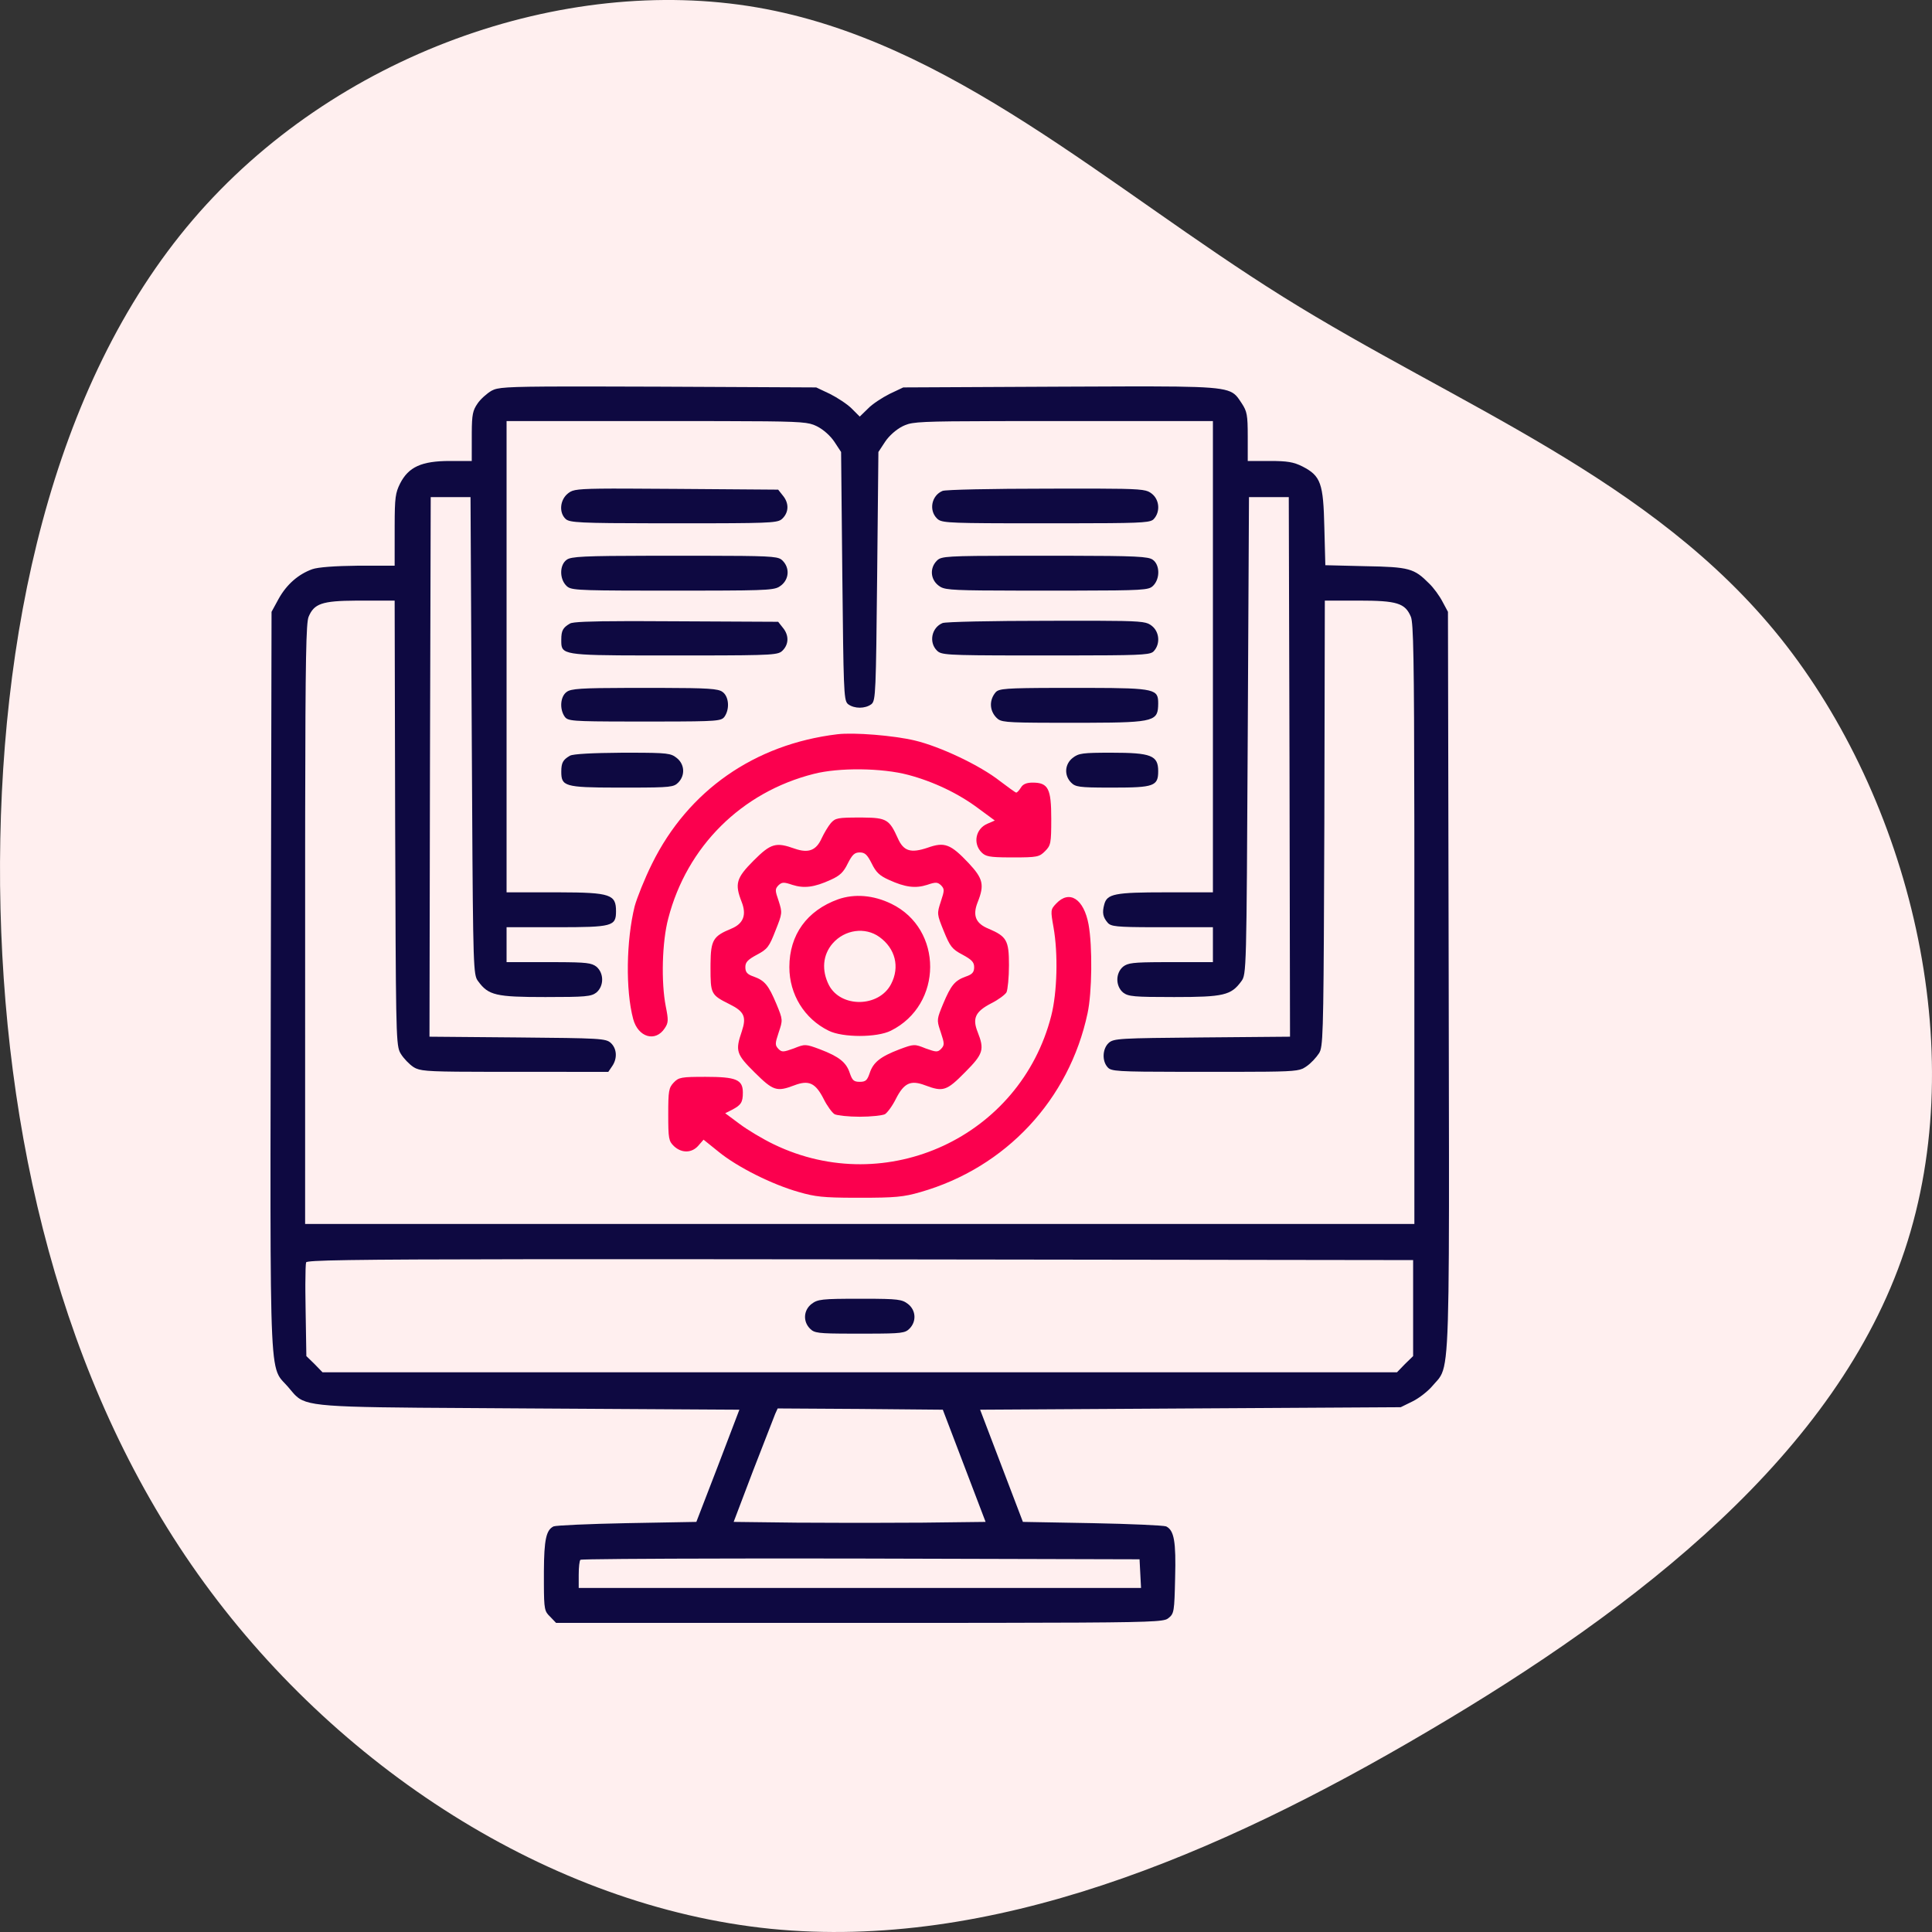 <?xml version="1.0" encoding="UTF-8"?>
<svg width="100px" height="100px" viewBox="0 0 100 100" version="1.1" xmlns="http://www.w3.org/2000/svg" xmlns:xlink="http://www.w3.org/1999/xlink">
    <rect x="0" y="0" width="100" height="100" fill="#333333" stroke="none"/>
    <title>Learning Management System (LMS)</title>
    <g id="Page-1" stroke="none" stroke-width="1" fill="none" fill-rule="evenodd">
        <g id="Frontend_V01" transform="translate(-1043, -4143)" fill-rule="nonzero">
            <g id="Group-89" transform="translate(163, 3551)">
                <g id="Group-44" transform="translate(0, 99)">
                    <g id="Group-36" transform="translate(42, 493)">
                        <g id="Group-24-Copy-2" transform="translate(779, 0)">
                            <g id="Learning-Management-System-(LMS)" transform="translate(59, 0)">
                                <path d="M88.621,9.98 C97.193,17.307 101.342,29.17 99.615,39.186 C97.888,49.203 90.306,57.332 84.64,66.405 C78.975,75.478 75.268,85.515 66.97,92.159 C58.651,98.803 45.72,102.075 35.274,98.583 C24.806,95.09 16.824,84.853 10.38,73.893 C3.914,62.933 -0.972,51.29 0.165,39.889 C1.323,28.487 8.547,17.327 18.53,10.241 C28.513,3.155 41.297,0.144 54.165,0.004 C67.054,-0.117 80.049,2.653 88.621,9.98 Z" id="Path" fill="#FFEFEF" transform="translate(50, 50) rotate(-90) translate(-50, -50)"></path>
                                <g id="learning" transform="translate(14, 20)">
                                    <g id="Group" transform="translate(30.5, 32) scale(-1, 1) rotate(-180) translate(-30.5, -32)translate(-0, 0)">
                                        <path d="M35.755,0.001 L36.777,0.002 C36.887,0.002 36.995,0.002 37.102,0.002 L37.73,0.003 C44.577,0.011 45.922,0.044 46.319,0.165 L46.352,0.176 C46.367,0.181 46.381,0.187 46.394,0.193 L46.417,0.205 C46.44,0.218 46.458,0.231 46.476,0.245 C46.772,0.478 46.785,0.581 46.824,2.323 C46.875,4.22 46.772,4.788 46.36,4.994 C46.231,5.046 44.519,5.124 42.537,5.162 L38.945,5.227 L36.731,11.034 L47.622,11.099 L58.5,11.163 L59.105,11.46 C59.452,11.628 59.929,12.002 60.173,12.299 L60.225,12.359 C60.285,12.427 60.34,12.485 60.391,12.543 L60.455,12.619 L60.494,12.671 C60.895,13.22 60.99,14.216 60.999,21.545 L60.999,24.278 C60.997,26.7 60.991,29.649 60.984,33.245 L60.946,52.332 L60.662,52.861 C60.508,53.158 60.199,53.584 59.967,53.803 C59.195,54.578 58.95,54.655 56.672,54.694 L54.599,54.745 L54.548,56.694 C54.496,58.991 54.367,59.366 53.415,59.856 C52.951,60.088 52.629,60.14 51.715,60.14 L50.583,60.14 L50.583,61.405 C50.583,62.527 50.544,62.708 50.274,63.121 C50.237,63.176 50.203,63.227 50.171,63.275 L50.123,63.345 C49.751,63.876 49.413,63.991 45.656,63.999 L44.337,63.999 C43.374,63.997 42.24,63.991 40.902,63.986 L32.753,63.947 L32.045,63.612 C31.659,63.418 31.144,63.082 30.925,62.85 L30.5,62.437 L30.088,62.85 C29.857,63.082 29.342,63.418 28.956,63.612 L28.248,63.947 L20.073,63.986 C18.926,63.99 17.939,63.993 17.088,63.994 L16.541,63.995 C16.453,63.995 16.366,63.995 16.282,63.995 L15.339,63.995 C12.075,63.991 11.761,63.941 11.448,63.779 C11.203,63.637 10.869,63.341 10.714,63.108 C10.473,62.757 10.424,62.543 10.419,61.613 L10.418,60.14 L9.285,60.14 C7.818,60.14 7.148,59.83 6.711,58.978 C6.466,58.488 6.431,58.242 6.428,56.803 L6.427,54.72 L4.535,54.72 C3.325,54.707 2.462,54.642 2.166,54.539 C1.445,54.281 0.84,53.752 0.428,53.016 L0.055,52.332 L0.017,33.245 C0.01,29.62 0.003,26.653 0.001,24.218 L0.001,21.473 C0.009,14.947 0.088,13.465 0.409,12.828 L0.445,12.762 C0.457,12.741 0.47,12.72 0.483,12.701 L0.523,12.644 L0.565,12.591 C0.593,12.556 0.624,12.522 0.655,12.488 L0.704,12.437 C0.762,12.376 0.824,12.311 0.892,12.234 C0.993,12.118 1.076,12.015 1.155,11.923 L1.208,11.863 C1.225,11.843 1.243,11.825 1.261,11.806 L1.315,11.753 C1.351,11.718 1.39,11.685 1.431,11.655 L1.495,11.61 C2.239,11.127 4.002,11.158 13.392,11.099 L24.27,11.034 L23.163,8.131 L22.043,5.227 L18.451,5.162 C16.481,5.124 14.769,5.046 14.653,4.994 C14.272,4.809 14.161,4.317 14.152,2.671 L14.152,2.021 C14.156,0.682 14.191,0.594 14.473,0.323 L14.782,0 L35.399,0.001 C35.519,0.001 35.638,0.001 35.755,0.001 Z M59.208,20.649 L1.793,20.649 L1.794,39.909 C1.794,40.036 1.794,40.162 1.794,40.287 L1.795,41.021 C1.795,41.141 1.795,41.259 1.795,41.376 L1.796,42.065 C1.806,50.031 1.846,51.765 1.973,52.074 C2.257,52.755 2.66,52.902 4.446,52.912 L6.427,52.913 L6.453,41.401 C6.488,31.108 6.491,29.992 6.688,29.562 L6.704,29.528 C6.718,29.501 6.733,29.476 6.749,29.45 C6.891,29.218 7.187,28.908 7.406,28.767 C7.432,28.751 7.458,28.736 7.485,28.722 L7.54,28.696 C7.876,28.548 8.467,28.525 11.505,28.522 L17.486,28.521 L17.679,28.805 C17.962,29.205 17.936,29.722 17.614,30.018 C17.357,30.251 17.061,30.264 12.787,30.302 L8.23,30.341 L8.255,44.305 L8.294,58.269 L10.354,58.269 L10.418,45.918 C10.474,35.371 10.481,33.83 10.655,33.374 L10.67,33.34 L10.685,33.309 C10.687,33.304 10.69,33.3 10.693,33.295 L10.709,33.268 C10.717,33.255 10.726,33.243 10.735,33.231 L10.753,33.206 C11.281,32.483 11.667,32.393 14.229,32.393 C16.314,32.393 16.597,32.419 16.868,32.625 C17.267,32.961 17.267,33.632 16.868,33.967 C16.62,34.157 16.361,34.194 14.842,34.199 L12.22,34.2 L12.22,36.007 L14.821,36.007 C17.704,36.007 17.885,36.058 17.885,36.832 C17.885,37.696 17.618,37.807 14.938,37.813 L12.22,37.813 L12.22,62.205 L22.642,62.204 C22.738,62.204 22.832,62.204 22.925,62.204 L23.46,62.203 C27.061,62.197 27.695,62.166 28.094,62.018 L28.149,61.996 L28.231,61.96 C28.249,61.952 28.267,61.943 28.286,61.934 C28.621,61.766 28.981,61.443 29.187,61.134 L29.535,60.605 L29.599,54.165 C29.659,48.432 29.674,47.794 29.861,47.587 L29.884,47.564 C29.892,47.557 29.9,47.551 29.908,47.544 C30.23,47.312 30.771,47.312 31.093,47.544 L31.117,47.564 C31.325,47.751 31.339,48.208 31.401,54.165 L31.466,60.605 L31.813,61.134 C32.019,61.443 32.38,61.766 32.715,61.934 C32.733,61.943 32.752,61.952 32.77,61.96 L32.851,61.996 C33.252,62.163 33.768,62.196 37.541,62.203 L38.076,62.204 C38.169,62.204 38.263,62.204 38.359,62.204 L48.78,62.205 L48.78,37.813 L46.334,37.813 C43.695,37.813 43.296,37.736 43.155,37.181 C43.039,36.755 43.09,36.523 43.335,36.239 C43.502,36.047 43.781,36.011 45.695,36.007 L48.78,36.007 L48.78,34.2 L46.158,34.199 C44.64,34.194 44.381,34.157 44.133,33.967 C43.734,33.632 43.734,32.961 44.133,32.625 C44.403,32.419 44.687,32.393 46.772,32.393 C49.334,32.393 49.72,32.483 50.248,33.206 C50.518,33.567 50.518,33.684 50.583,45.918 L50.647,58.269 L52.707,58.269 L52.745,44.305 L52.771,30.341 L48.214,30.302 C43.94,30.264 43.644,30.251 43.386,30.018 C43.065,29.722 43.026,29.089 43.335,28.754 C43.511,28.554 43.803,28.525 47.24,28.522 L50.008,28.522 C52.535,28.525 53.102,28.547 53.411,28.681 L53.466,28.708 C53.501,28.727 53.535,28.747 53.569,28.77 L53.621,28.805 C53.852,28.96 54.136,29.27 54.277,29.489 L54.294,29.518 C54.307,29.542 54.32,29.569 54.331,29.6 L54.345,29.64 C54.499,30.128 54.513,31.72 54.548,41.401 L54.573,52.913 L56.324,52.913 C58.307,52.913 58.731,52.784 59.027,52.074 C59.157,51.761 59.196,49.982 59.205,41.724 L59.206,41.021 C59.206,40.901 59.206,40.78 59.206,40.658 L59.207,39.522 C59.207,39.392 59.207,39.26 59.207,39.127 L59.208,20.649 Z M22.325,56.914 L22.82,56.915 C26.138,56.922 26.3,56.961 26.51,57.172 C26.831,57.494 26.844,57.959 26.523,58.346 L26.278,58.656 L21.013,58.695 C19.954,58.702 19.108,58.708 18.428,58.71 L17.69,58.711 C15.864,58.706 15.658,58.653 15.44,58.493 L15.4,58.462 C14.975,58.127 14.924,57.456 15.284,57.133 C15.488,56.952 16.007,56.918 19.979,56.914 L22.06,56.914 C22.15,56.914 22.238,56.914 22.325,56.914 Z M45.657,57.083 L45.689,57.106 C45.704,57.119 45.717,57.132 45.729,57.146 C46.064,57.52 46.013,58.14 45.614,58.449 L45.592,58.465 L45.529,58.51 C45.292,58.663 44.939,58.704 42.733,58.71 L41.335,58.71 C40.979,58.709 40.591,58.709 40.168,58.707 C37.362,58.707 34.942,58.656 34.787,58.591 C34.221,58.359 34.066,57.598 34.491,57.172 C34.701,56.961 34.863,56.922 38.188,56.915 L38.685,56.914 C38.772,56.914 38.86,56.914 38.951,56.914 L41.322,56.914 C44.79,56.917 45.433,56.939 45.657,57.083 Z M26.432,53.7 C26.844,54.023 26.883,54.603 26.51,54.978 L26.479,55.007 C26.474,55.012 26.469,55.016 26.463,55.021 L26.43,55.047 C26.203,55.205 25.689,55.231 22.389,55.235 L19.75,55.235 C16.203,55.23 15.558,55.193 15.336,55.029 C14.962,54.771 14.949,54.049 15.31,53.687 C15.529,53.467 15.697,53.434 19.394,53.43 L22.277,53.43 C25.988,53.434 26.133,53.469 26.432,53.7 Z M45.66,53.658 L45.691,53.687 C46.051,54.049 46.038,54.771 45.665,55.029 C45.443,55.193 44.798,55.23 41.251,55.235 L38.612,55.235 C35.051,55.231 34.733,55.2 34.522,55.007 L34.491,54.978 C34.118,54.603 34.156,54.023 34.568,53.7 C34.596,53.679 34.623,53.659 34.651,53.641 L34.695,53.614 C34.978,53.46 35.531,53.434 38.723,53.43 L41.607,53.43 C45.132,53.434 45.448,53.464 45.66,53.658 Z M45.657,50.243 L45.689,50.266 C45.704,50.279 45.717,50.292 45.729,50.306 C46.064,50.68 46.013,51.3 45.614,51.609 L45.592,51.625 L45.529,51.67 C45.292,51.823 44.939,51.864 42.733,51.87 L41.335,51.87 C40.979,51.869 40.591,51.869 40.168,51.867 C37.362,51.867 34.942,51.816 34.787,51.751 C34.221,51.519 34.066,50.758 34.491,50.332 C34.716,50.107 34.886,50.077 38.951,50.074 L41.322,50.074 C44.79,50.077 45.433,50.099 45.657,50.243 Z M26.51,50.332 C26.831,50.654 26.844,51.119 26.523,51.506 L26.278,51.816 L21.013,51.842 C20.327,51.846 19.714,51.849 19.17,51.85 L18.404,51.85 C16.494,51.847 15.634,51.81 15.503,51.726 C15.143,51.519 15.052,51.364 15.052,50.9 L15.052,50.77 C15.058,50.13 15.234,50.078 19.411,50.074 L22.06,50.074 C26.115,50.077 26.285,50.107 26.51,50.332 Z M23.497,46.899 C23.781,47.299 23.729,47.957 23.394,48.189 C23.173,48.353 22.655,48.39 20.193,48.395 L18.537,48.395 C16.075,48.39 15.557,48.353 15.336,48.189 C15.001,47.957 14.949,47.299 15.233,46.899 C15.399,46.685 15.576,46.657 18.54,46.654 L20.19,46.654 C23.154,46.657 23.331,46.685 23.497,46.899 Z M45.948,47.583 C45.948,48.316 45.836,48.389 42.374,48.395 L40.735,48.395 C38.035,48.39 37.719,48.353 37.542,48.176 C37.194,47.776 37.207,47.221 37.581,46.847 C37.798,46.629 37.965,46.595 40.467,46.59 L42.338,46.59 C45.813,46.599 45.936,46.693 45.948,47.583 Z M21.103,43.492 C21.476,43.866 21.438,44.447 21.026,44.769 C20.727,45.009 20.55,45.037 18.681,45.04 L18.219,45.04 C16.636,45.028 15.67,44.976 15.503,44.886 C15.143,44.679 15.052,44.524 15.052,44.06 C15.052,43.309 15.21,43.237 17.919,43.234 L18.665,43.234 C20.703,43.237 20.875,43.263 21.103,43.492 Z M45.948,44.085 C45.948,44.898 45.588,45.04 43.528,45.04 C42.035,45.04 41.829,45.015 41.52,44.769 C41.108,44.447 41.069,43.866 41.443,43.492 C41.664,43.27 41.851,43.236 43.387,43.234 L43.605,43.234 C45.729,43.234 45.948,43.311 45.948,44.085 Z M58.307,12.97 L2.694,12.97 L2.282,13.396 L1.857,13.809 L1.819,16.145 C1.812,16.503 1.807,16.849 1.806,17.163 L1.805,17.524 C1.807,18.155 1.821,18.598 1.845,18.661 C1.889,18.768 3.937,18.814 13.2,18.823 L14.024,18.824 C14.164,18.824 14.306,18.824 14.45,18.824 L16.721,18.825 C17.2,18.825 17.693,18.825 18.202,18.825 L20.873,18.824 C21.06,18.824 21.248,18.824 21.438,18.824 L22.602,18.823 C24.973,18.822 27.605,18.819 30.526,18.816 L59.143,18.778 L59.143,13.809 L58.719,13.396 L58.307,12.97 Z M33.075,15.229 C33.448,15.603 33.41,16.184 32.998,16.506 C32.689,16.742 32.499,16.775 30.73,16.777 L30.5,16.777 C28.518,16.777 28.325,16.751 28.003,16.506 C27.591,16.184 27.552,15.603 27.926,15.229 C28.152,15.002 28.323,14.974 30.054,14.971 L30.947,14.971 C32.677,14.974 32.849,15.002 33.075,15.229 Z M31.314,5.179 L29.683,5.179 C28.784,5.18 27.924,5.183 27.231,5.188 L23.974,5.227 L24.978,7.872 C25.544,9.331 26.059,10.647 26.123,10.815 L26.252,11.099 L30.526,11.073 L34.8,11.034 L37.014,5.227 L33.757,5.188 C33.069,5.183 32.211,5.18 31.314,5.179 Z M45.06,1.807 L15.954,1.807 L15.954,2.491 C15.954,2.878 15.992,3.226 16.044,3.265 C16.071,3.301 19.283,3.325 23.928,3.331 L24.601,3.332 C24.715,3.332 24.83,3.332 24.945,3.332 L28.601,3.332 C29.24,3.332 29.891,3.331 30.552,3.33 L44.983,3.291 L45.021,2.555 L45.06,1.807 Z" id="Combined-Shape" fill="#0E0941"></path>
                                        <path d="M20.408,30.78 C20.601,31.064 20.601,31.206 20.459,31.915 C20.215,33.167 20.266,35.245 20.588,36.458 C21.553,40.188 24.386,43.001 28.119,43.943 C29.419,44.279 31.659,44.253 33.011,43.892 C34.324,43.543 35.624,42.924 36.667,42.137 L37.491,41.53 L37.104,41.362 C36.499,41.104 36.345,40.343 36.808,39.878 C37.014,39.672 37.209,39.625 38.218,39.621 L38.417,39.62 C39.692,39.62 39.795,39.646 40.091,39.943 C40.387,40.24 40.413,40.343 40.413,41.62 C40.413,43.182 40.258,43.492 39.447,43.492 C39.138,43.492 38.945,43.414 38.842,43.234 C38.752,43.092 38.649,42.976 38.598,42.976 C38.559,42.976 38.186,43.247 37.761,43.569 C36.731,44.382 34.658,45.363 33.345,45.673 C32.264,45.931 30.204,46.099 29.342,45.995 C25.055,45.479 21.618,43.079 19.751,39.297 C19.365,38.523 18.966,37.516 18.85,37.091 C18.412,35.31 18.374,32.754 18.773,31.257 C19.03,30.302 19.931,30.044 20.408,30.78 Z M30.5,26.198 C31.08,26.198 31.659,26.263 31.801,26.327 C31.929,26.405 32.187,26.753 32.367,27.115 C32.792,27.953 33.139,28.108 33.886,27.824 C34.813,27.476 34.993,27.528 35.946,28.495 C36.898,29.45 36.963,29.67 36.602,30.586 C36.319,31.296 36.486,31.644 37.31,32.07 C37.671,32.251 38.018,32.509 38.096,32.638 C38.16,32.78 38.224,33.413 38.224,34.045 C38.224,35.323 38.108,35.529 37.169,35.929 C36.499,36.2 36.332,36.613 36.602,37.297 C36.963,38.2 36.886,38.523 36.139,39.323 C35.199,40.317 34.89,40.433 34.015,40.123 C33.139,39.827 32.766,39.943 32.47,40.614 C32.04,41.562 31.903,41.676 30.682,41.684 L30.5,41.685 C29.368,41.685 29.239,41.659 29.007,41.401 C28.865,41.233 28.659,40.885 28.531,40.614 C28.248,39.981 27.848,39.827 27.14,40.072 C26.162,40.42 25.905,40.356 25.003,39.452 C24.102,38.549 24.025,38.252 24.386,37.323 C24.656,36.639 24.476,36.187 23.845,35.929 C22.923,35.547 22.788,35.353 22.777,34.124 L22.776,33.942 C22.776,32.548 22.789,32.509 23.768,32.019 C24.527,31.644 24.643,31.361 24.398,30.625 C24.051,29.605 24.102,29.438 25.068,28.483 C26.02,27.54 26.201,27.476 27.115,27.824 C27.861,28.108 28.209,27.953 28.634,27.115 C28.814,26.753 29.071,26.405 29.2,26.327 C29.342,26.263 29.921,26.198 30.5,26.198 Z M30.5,28.005 C30.191,28.005 30.114,28.083 29.985,28.457 C29.805,29.012 29.432,29.309 28.454,29.683 C27.694,29.967 27.668,29.967 27.089,29.734 C26.548,29.541 26.471,29.528 26.291,29.709 C26.111,29.902 26.111,29.98 26.304,30.56 C26.523,31.206 26.523,31.219 26.188,32.032 C25.776,33.012 25.583,33.245 25.016,33.451 C24.669,33.567 24.579,33.684 24.579,33.942 C24.579,34.2 24.707,34.329 25.184,34.587 C25.724,34.871 25.815,35 26.136,35.826 C26.497,36.729 26.497,36.755 26.304,37.362 C26.111,37.917 26.111,37.981 26.291,38.175 C26.471,38.342 26.561,38.355 27.012,38.2 C27.617,38.007 28.145,38.071 28.994,38.459 C29.483,38.678 29.664,38.859 29.882,39.31 C30.114,39.762 30.23,39.878 30.5,39.878 C30.771,39.878 30.887,39.762 31.118,39.31 C31.337,38.859 31.517,38.678 32.007,38.459 C32.856,38.071 33.384,38.007 33.989,38.2 C34.44,38.355 34.53,38.342 34.71,38.175 C34.89,37.981 34.89,37.917 34.697,37.336 C34.491,36.703 34.491,36.691 34.852,35.8 C35.173,35.013 35.276,34.871 35.817,34.587 C36.293,34.329 36.422,34.2 36.422,33.942 C36.422,33.684 36.332,33.567 35.984,33.451 C35.418,33.245 35.225,33.012 34.813,32.032 C34.502,31.277 34.48,31.212 34.654,30.689 L34.697,30.56 C34.89,29.98 34.89,29.902 34.71,29.709 C34.53,29.528 34.452,29.541 33.912,29.734 C33.332,29.967 33.307,29.967 32.547,29.683 C31.569,29.309 31.196,29.012 31.015,28.457 C30.887,28.083 30.809,28.005 30.5,28.005 Z M32.11,30.651 C34.813,31.993 34.826,35.916 32.135,37.22 C31.208,37.671 30.23,37.749 29.38,37.452 C27.771,36.871 26.857,35.619 26.857,33.942 C26.857,32.535 27.63,31.27 28.891,30.651 C29.612,30.289 31.389,30.289 32.11,30.651 Z M33.654,22.301 C38.057,23.566 41.34,27.076 42.292,31.554 C42.524,32.625 42.55,35.013 42.344,36.148 C42.099,37.478 41.353,37.955 40.67,37.233 C40.374,36.923 40.374,36.884 40.529,36.007 C40.773,34.639 40.722,32.638 40.413,31.425 C38.816,25.166 31.891,21.952 26.059,24.766 C25.493,25.037 24.695,25.514 24.283,25.824 L23.536,26.379 L23.896,26.56 C24.36,26.805 24.45,26.947 24.45,27.45 C24.45,28.121 24.102,28.263 22.519,28.263 C21.257,28.263 21.129,28.237 20.871,27.966 C20.614,27.695 20.588,27.528 20.588,26.314 C20.588,25.063 20.614,24.934 20.884,24.675 C21.283,24.301 21.811,24.314 22.146,24.701 L22.416,25.011 L23.201,24.379 C24.167,23.591 25.969,22.688 27.346,22.301 C28.188,22.056 28.625,22.009 30.223,22.004 L30.5,22.004 C32.328,22.004 32.766,22.043 33.654,22.301 Z M28.904,33.012 C28.518,33.774 28.582,34.574 29.097,35.168 C29.728,35.89 30.784,36.032 31.517,35.503 C32.341,34.91 32.586,33.955 32.122,33.064 C31.492,31.851 29.522,31.825 28.904,33.012 Z" id="Combined-Shape" fill="#FB004E"></path>
                                    </g>
                                </g>
                            </g>
                        </g>
                    </g>
                </g>
            </g>
        </g>
    </g>
</svg>